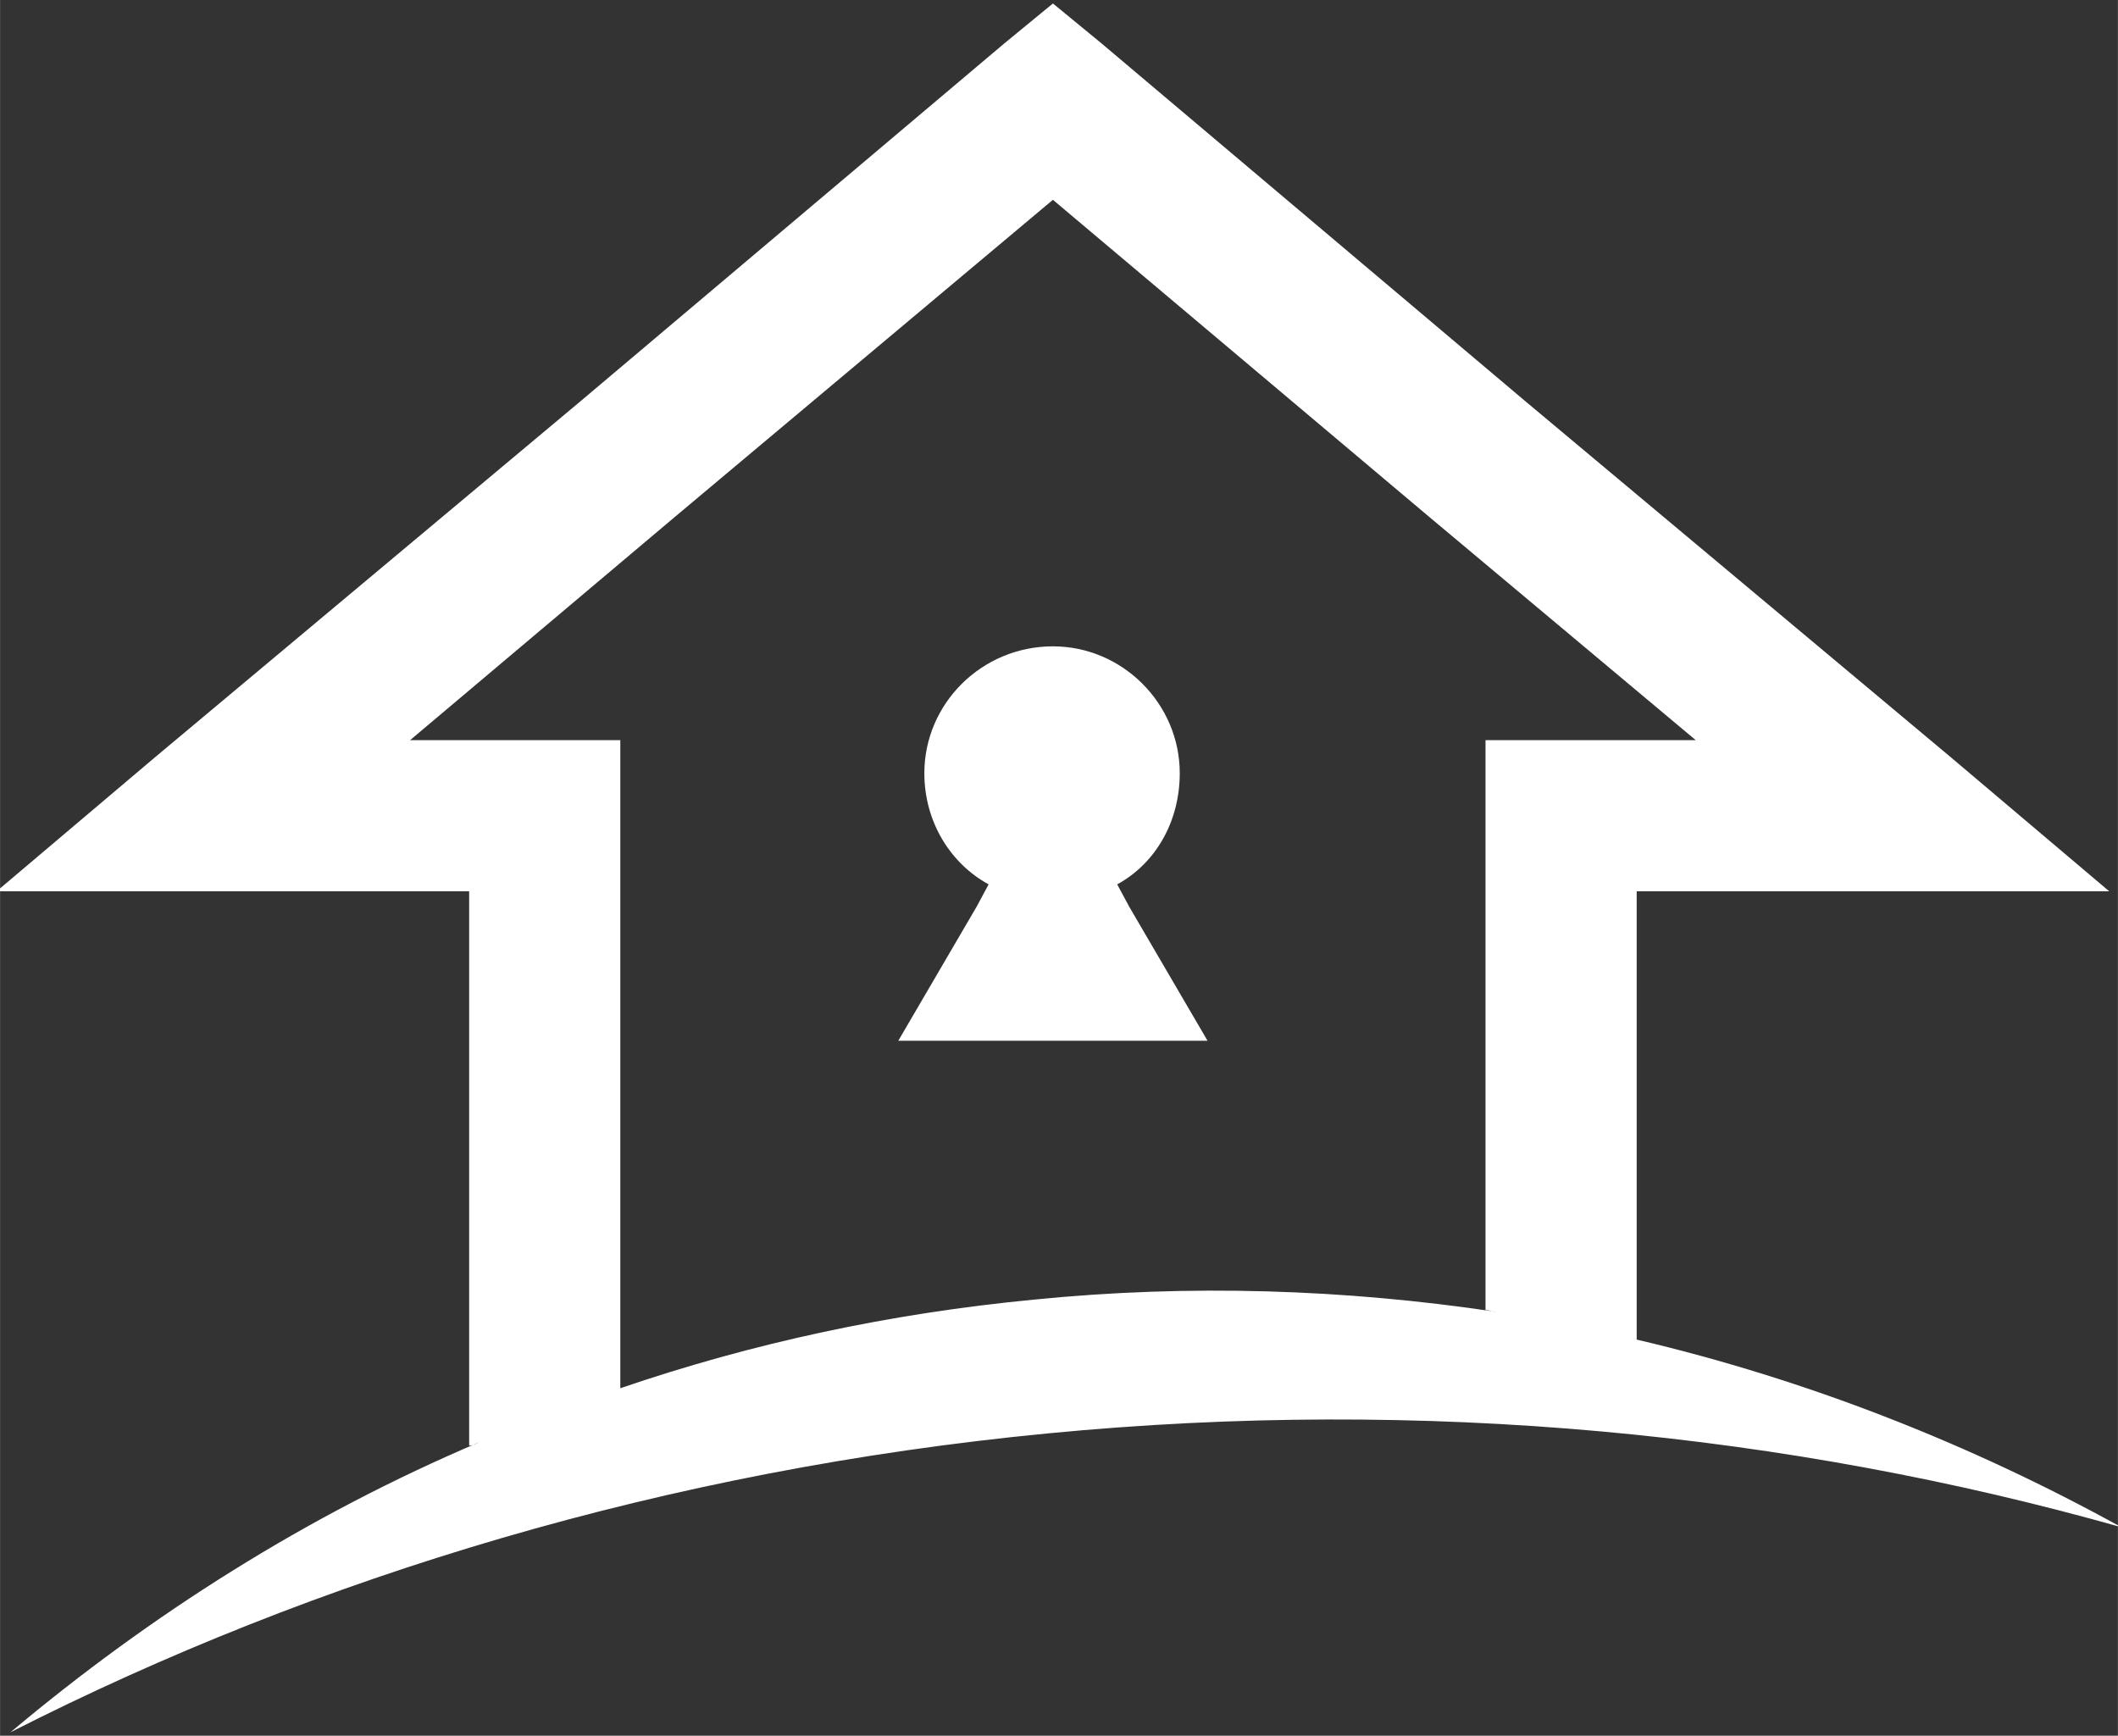 <?xml version="1.0" encoding="UTF-8"?>
<!DOCTYPE svg PUBLIC "-//W3C//DTD SVG 1.1//EN" "http://www.w3.org/Graphics/SVG/1.1/DTD/svg11.dtd">
<!-- Creator: CorelDRAW X7 -->
<svg xmlns="http://www.w3.org/2000/svg" xml:space="preserve" width="12.192mm" height="9.991mm" version="1.1" style="shape-rendering:geometricPrecision; text-rendering:geometricPrecision; image-rendering:optimizeQuality; fill-rule:evenodd; clip-rule:evenodd"
viewBox="0 0 1219 999"
 xmlns:xlink="http://www.w3.org/1999/xlink">
 <rect x="0" y="0" width="1219" height="999" fill="#333333" stroke="none"/>
 <defs>
  <style type="text/css">
   <![CDATA[
    .white {fill:#ffffff}
   ]]>
  </style>
 </defs>
 <g id="Layer_x0020_1">
  <g id="_1036550208">
   <path class="white" d="M634 25l244 206 245 205 91 77 -119 0 -153 0 0 258c98,23 192,60 279,108 -191,-54 -401,-75 -618,-54 -218,21 -420,82 -597,172 81,-68 171,-125 270,-167 -2,1 -4,2 -6,2l0 -319 -153 0 -119 0 91 -77 245 -205 244 -206 28 -23 28 23zm308 746c-3,-1 -6,-2 -9,-2 3,0 6,1 9,2zm-10 -3c-3,0 -6,-1 -9,-2 3,1 6,2 9,2zm-10 -2c-3,0 -6,-1 -9,-2 3,1 6,2 9,2zm-10 -2c-3,0 -6,-1 -8,-1 2,0 5,1 8,1zm-11 -2c-2,0 -5,-1 -7,-1 2,0 5,1 7,1zm-9 -2c-3,0 -5,-1 -8,-1 3,0 5,1 8,1zm-11 -2c-2,0 -4,0 -7,-1 3,1 5,1 7,1zm-10 -1c-2,-1 -4,-1 -6,-1 2,0 4,0 6,1zm-10 -2c-2,0 -4,-1 -6,-1l0 -140 0 -101 0 -87 121 0 -154 -129 -216 -182 -217 182 -153 129 121 0 0 87 0 101 0 185 0 0c76,-26 155,-43 238,-51 90,-9 179,-6 266,7zm-549 60c-1,1 -3,1 -4,2 1,-1 3,-1 4,-2zm-9 4c-1,0 -3,1 -5,1 2,0 4,-1 5,-1zm-9 3c-2,1 -4,2 -6,3 2,-1 4,-2 6,-3zm-9 4c-2,1 -4,2 -6,2 2,0 4,-1 6,-2z"/>
   <path class="white" d="M532 445c0,-40 33,-73 74,-73 40,0 73,33 73,73 0,28 -14,52 -36,64l7 13 45 77 -89 0 -89 0 45 -77 7 -13c-22,-12 -37,-36 -37,-64z"/>
  </g>
 </g>
</svg>
